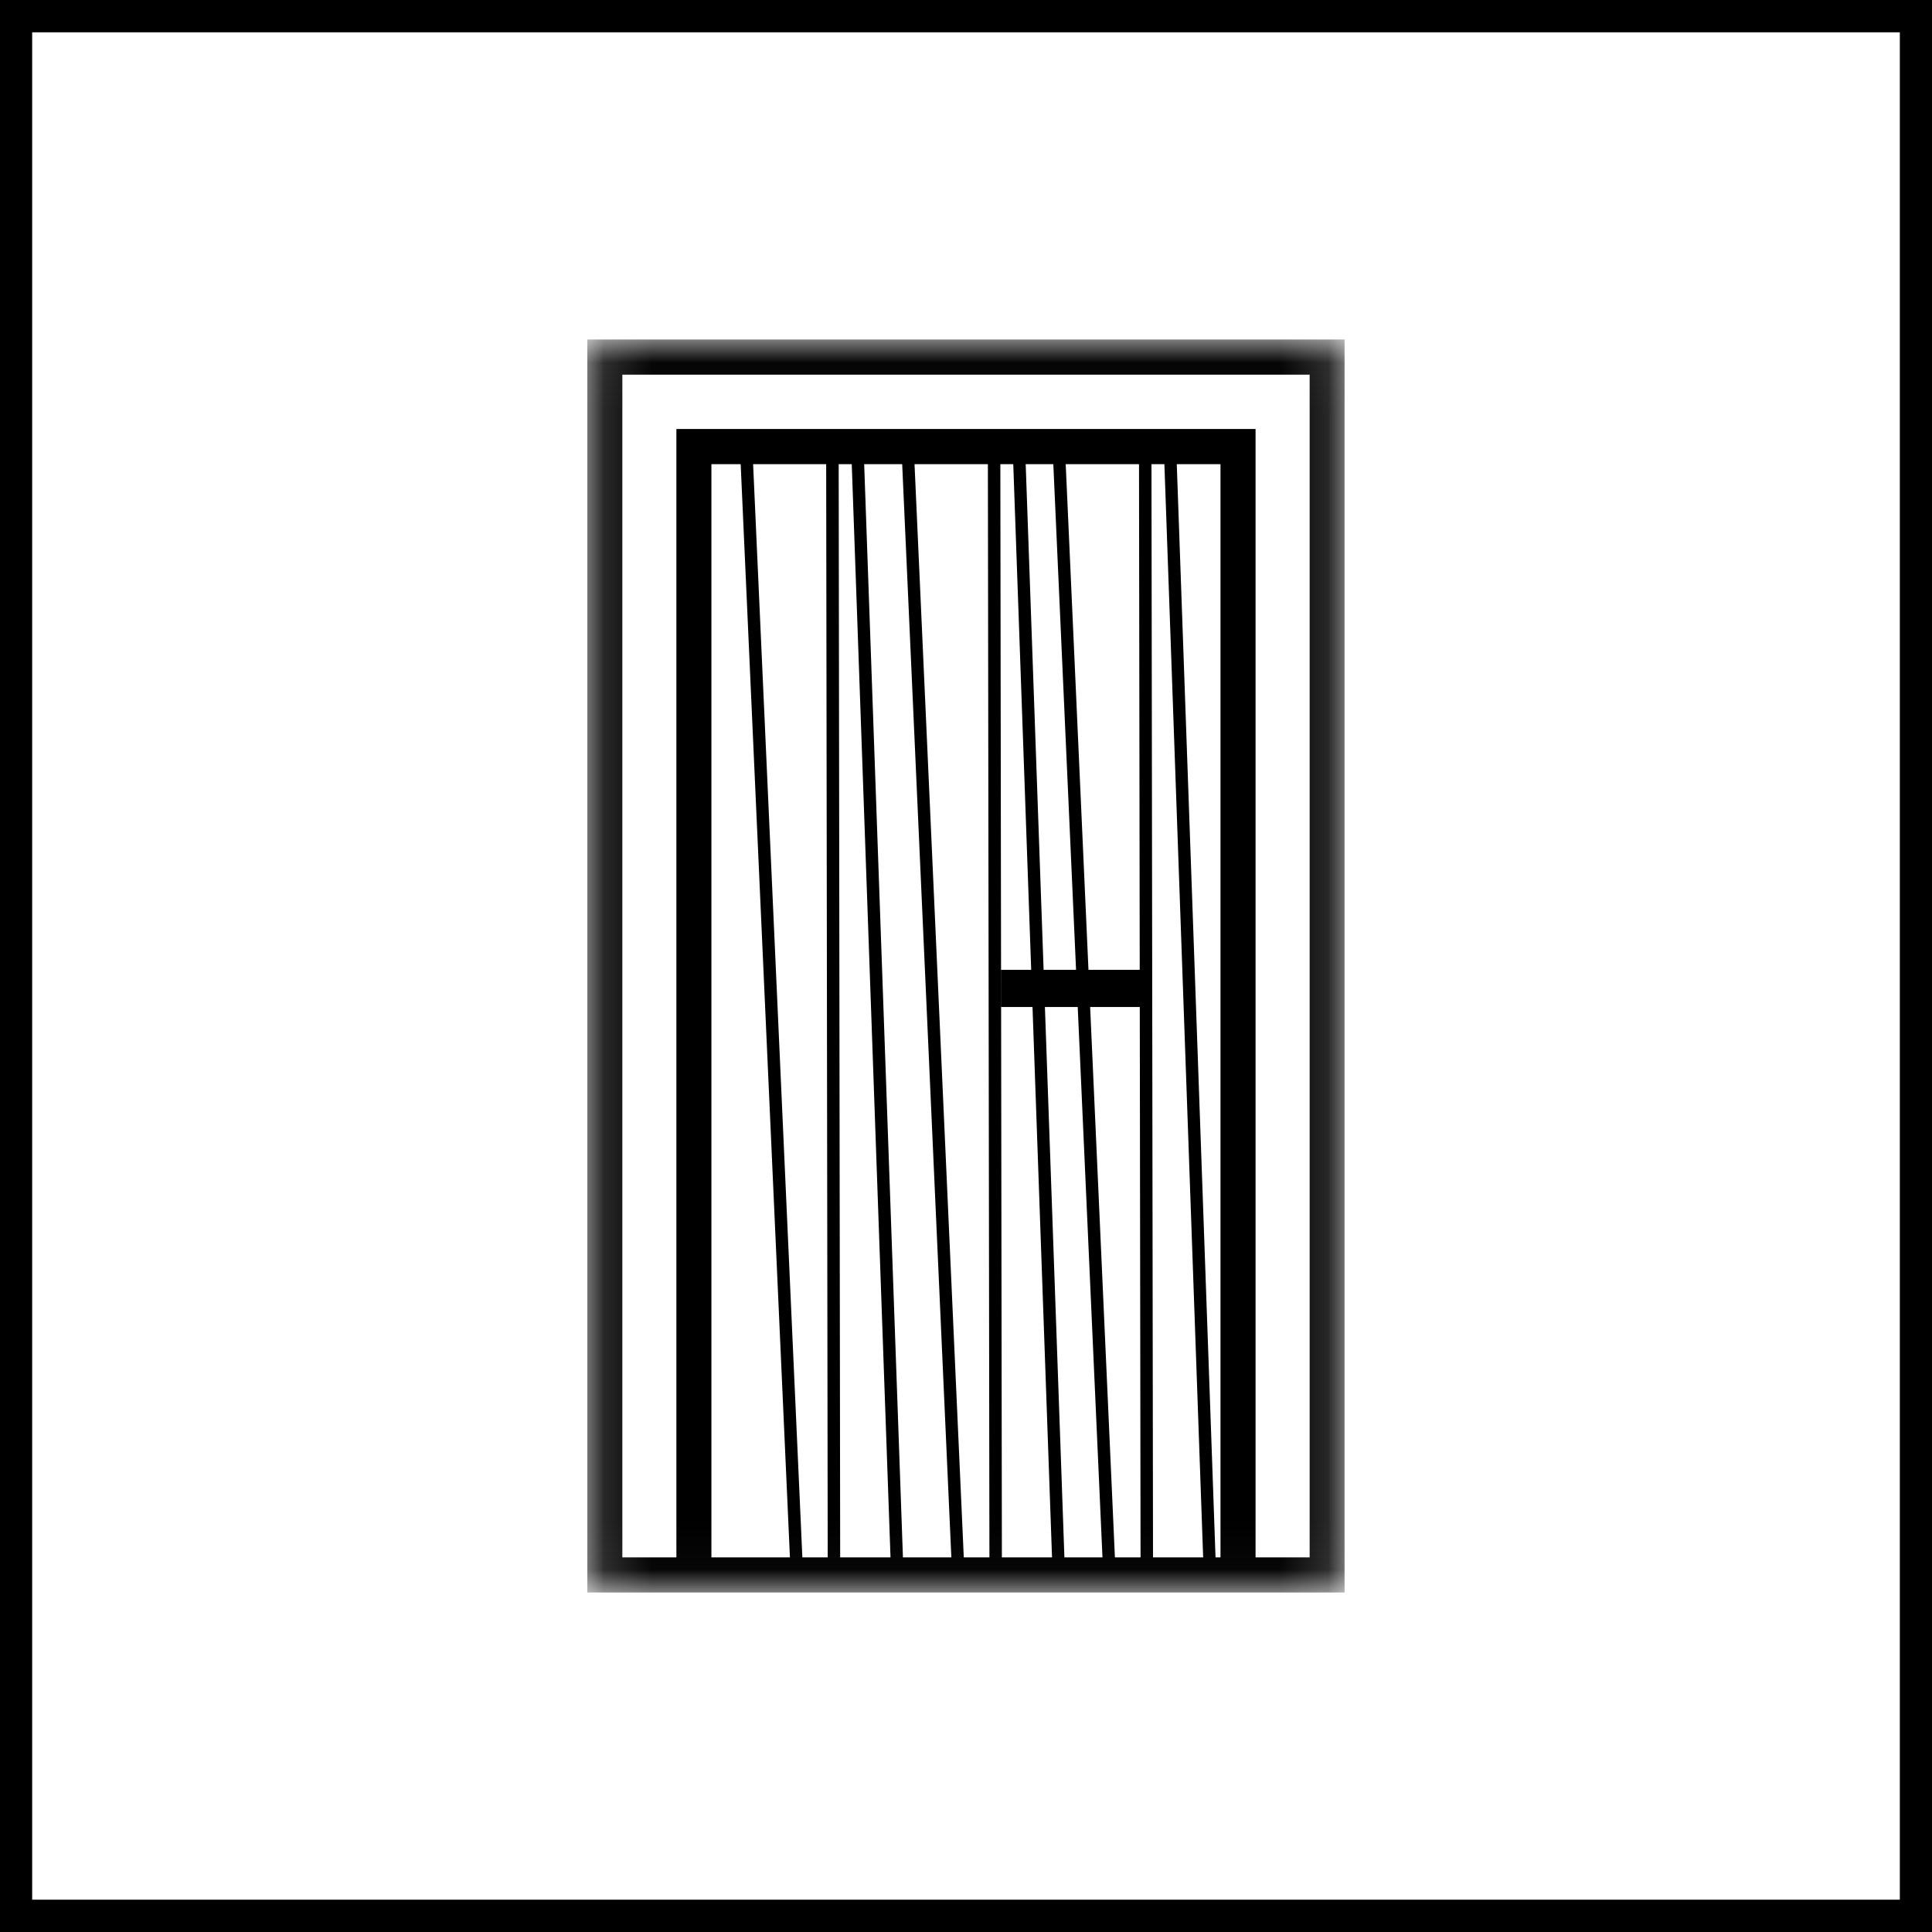 <svg width="40" height="40" viewBox="0 0 40 40" fill="none" xmlns="http://www.w3.org/2000/svg">
<mask id="mask0_1415_10269" style="mask-type:luminance" maskUnits="userSpaceOnUse" x="12" y="7" width="16" height="26">
<path d="M27.838 7.029H12.16V32.971H27.838V7.029Z" fill="white"/>
</mask>
<g mask="url(#mask0_1415_10269)">
<path d="M14.729 9.61H25.269V32.244H14.729V9.61ZM12.885 7.757H27.115V32.244H25.995V8.882H14.004V32.244H12.885V7.757ZM12.16 32.971H27.838V7.029H12.16V32.971Z" fill="black"/>
<path d="M23.613 20.079H20.723V20.849H23.613V20.079Z" fill="black"/>
<path d="M15.589 9.535L15.332 9.547L16.358 32.32L16.615 32.308L15.589 9.535Z" fill="black"/>
<path d="M18.932 9.535L18.676 9.547L19.7 32.32L19.957 32.308L18.931 9.535H18.932Z" fill="black"/>
<path d="M22.061 9.535L21.805 9.547L22.829 32.32L23.086 32.308L22.061 9.535Z" fill="black"/>
<path d="M17.364 9.528H17.105L17.137 32.325H17.395L17.364 9.528Z" fill="black"/>
<path d="M20.711 9.529H20.453L20.485 32.326H20.743L20.711 9.529Z" fill="black"/>
<path d="M23.839 9.528H23.582L23.614 32.325H23.872L23.84 9.528H23.839Z" fill="black"/>
<path d="M17.874 9.104L17.617 9.115L18.44 32.328L18.697 32.32L17.874 9.106V9.104Z" fill="black"/>
<path d="M21.218 9.104L20.961 9.115L21.784 32.328L22.04 32.318L21.218 9.104Z" fill="black"/>
<path d="M24.346 9.104L24.09 9.115L24.913 32.328L25.169 32.32L24.346 9.106V9.104Z" fill="black"/>
</g>
<path d="M40 40H0V0H40V40ZM0.666 39.331H39.334V0.669H0.666V39.331Z" fill="black"/>
</svg>
